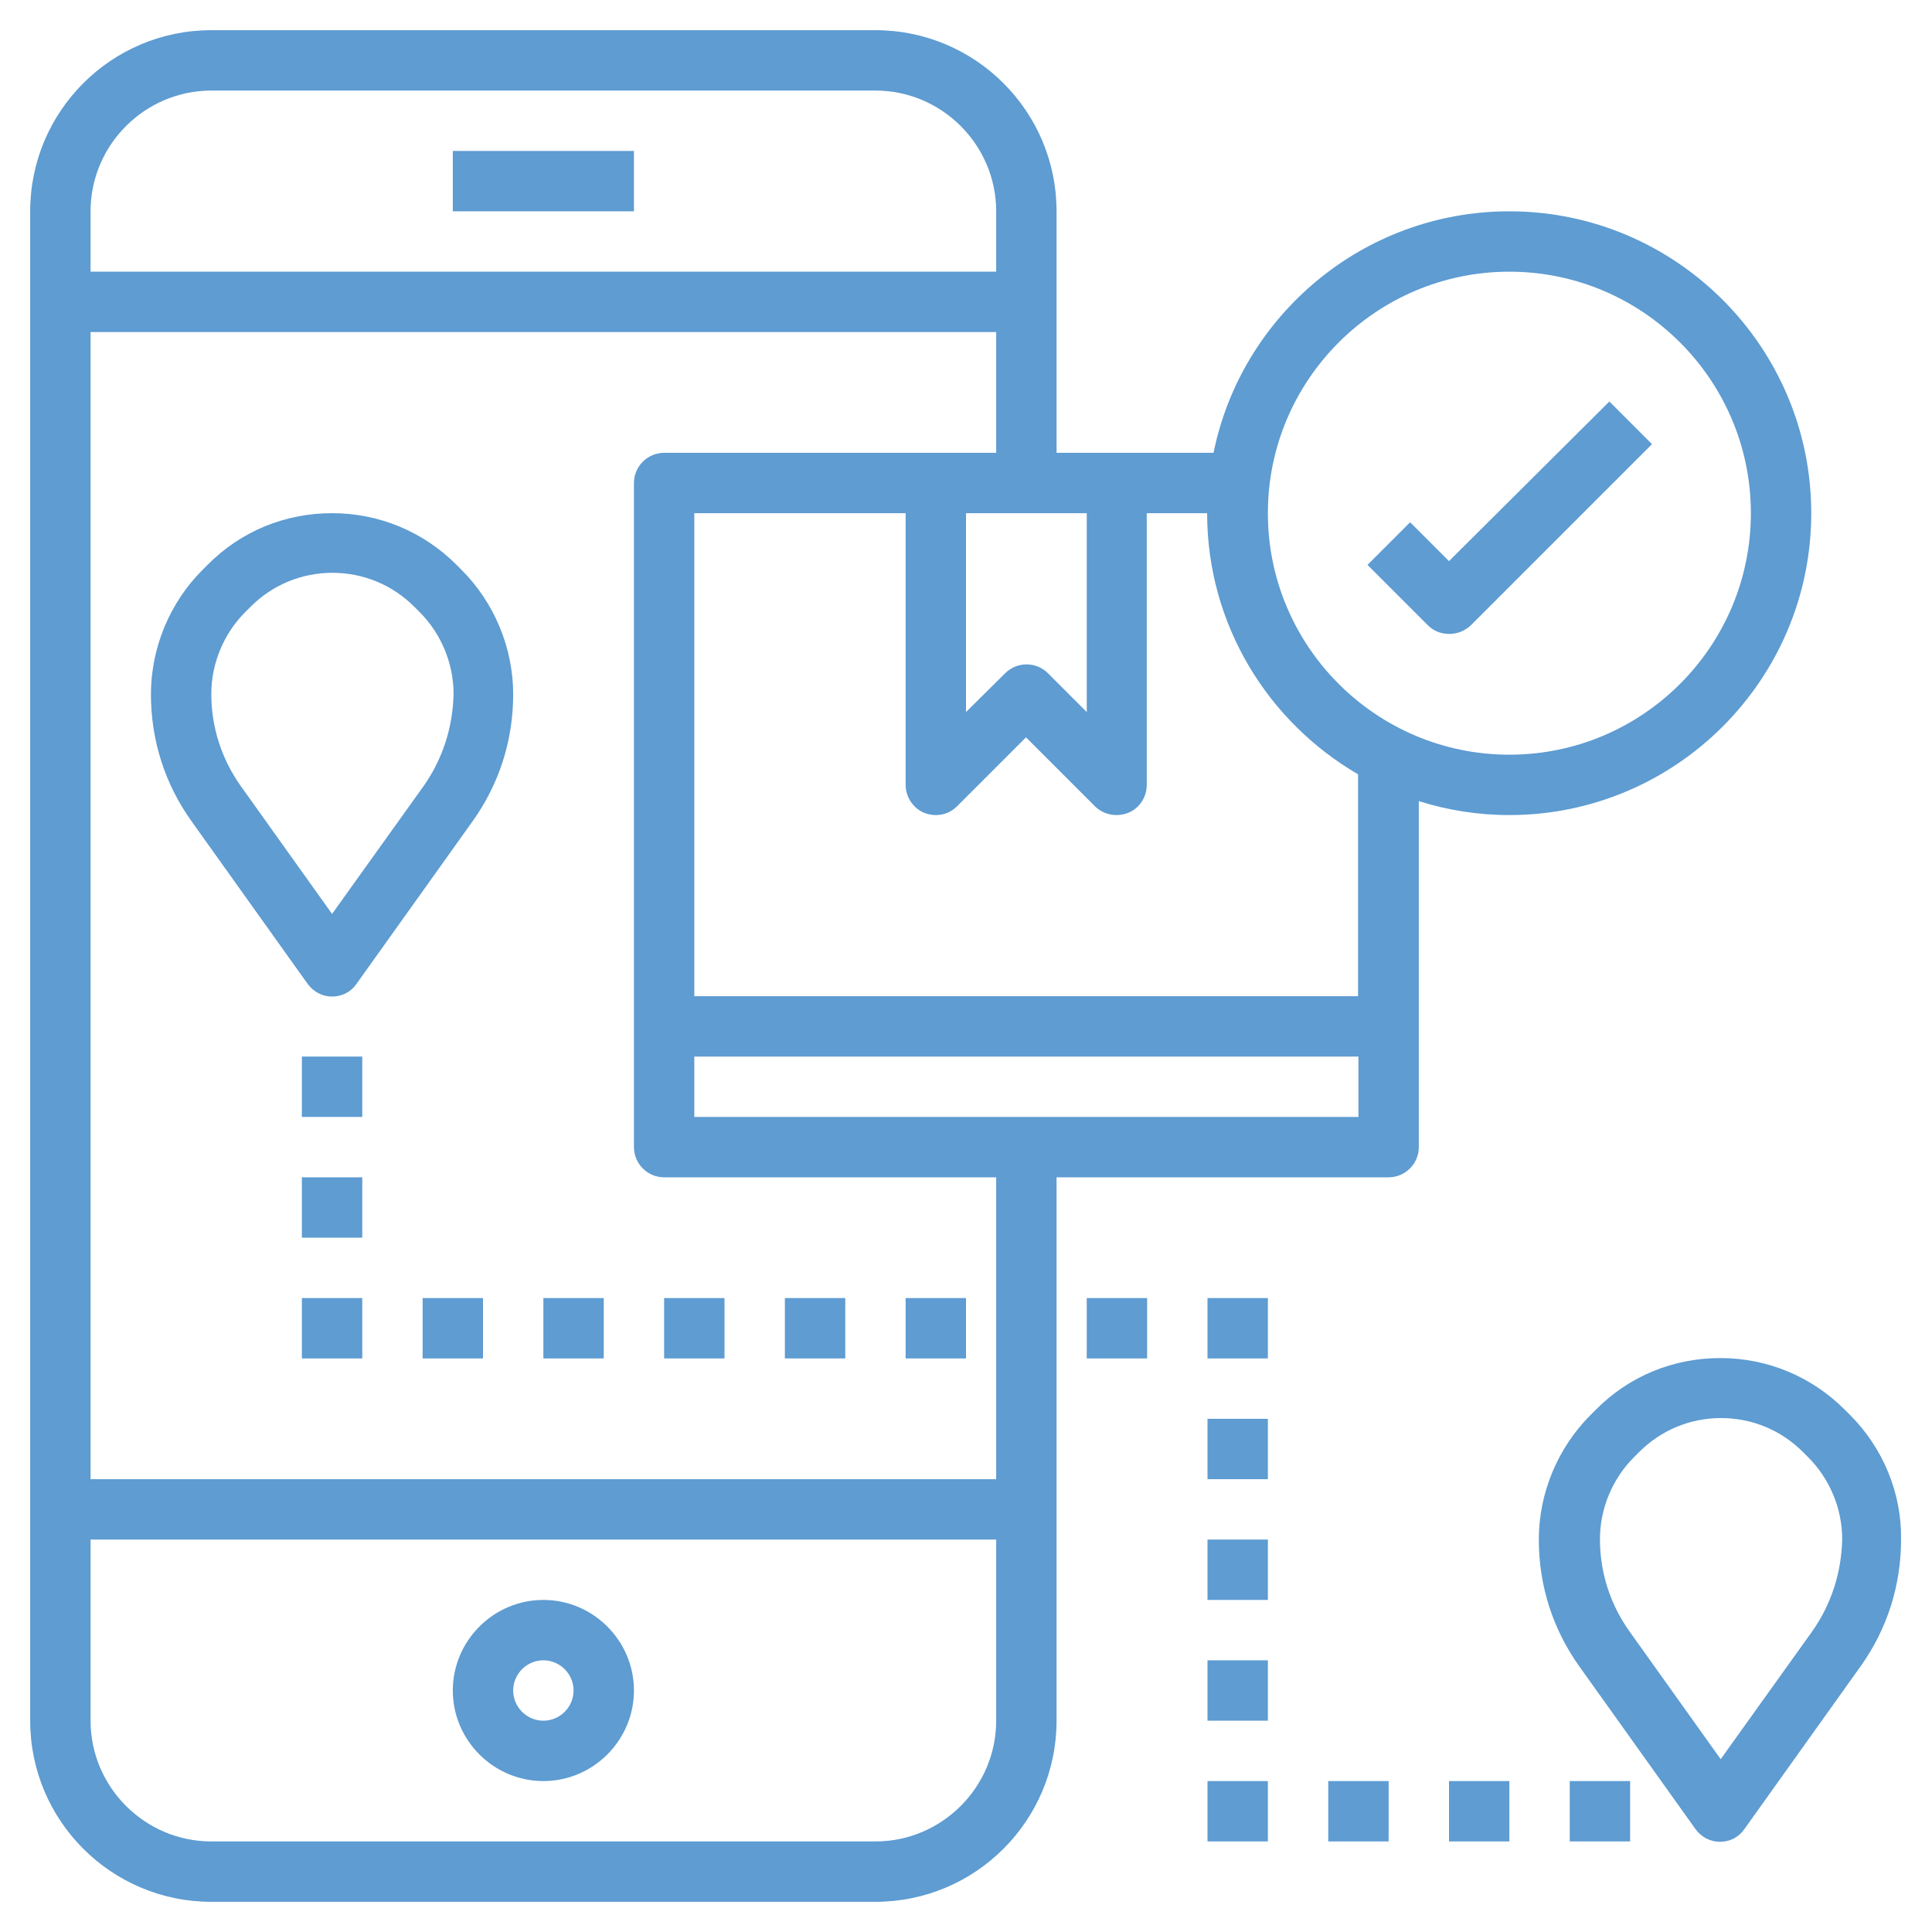 <?xml version="1.0" encoding="utf-8"?>
<!-- Generator: Adobe Illustrator 27.7.0, SVG Export Plug-In . SVG Version: 6.00 Build 0)  -->
<svg version="1.1" id="Layer_3" xmlns="http://www.w3.org/2000/svg" xmlns:xlink="http://www.w3.org/1999/xlink" x="0px" y="0px"
	 viewBox="0 0 512 512" style="enable-background:new 0 0 512 512;" xml:space="preserve">
<style type="text/css">
	.st0{fill:#5E9CD2;}
</style>
<g>
	<path class="st0" d="M120,40h48v16h-48V40z"/>
	<path class="st0" d="M144,424c-13.2,0-24,10.8-24,24s10.8,24,24,24s24-10.8,24-24S157.2,424,144,424z M144,456c-4.4,0-8-3.6-8-8
		s3.6-8,8-8s8,3.6,8,8S148.4,456,144,456z"/>
	<path class="st0" d="M121,149.7c-8.8-8.8-20.5-13.7-33-13.7s-24.2,4.8-33,13.7l-1.4,1.4C45,159.7,40,171.7,40,184
		c0,12.2,3.7,23.8,10.8,33.7l30.7,43c1.5,2.1,3.9,3.4,6.5,3.4s5-1.2,6.5-3.4l30.7-43c7.1-9.9,10.8-21.5,10.8-33.7
		c0-12.3-5-24.3-13.7-33L121,149.7z M112.2,208.4L88,242.2l-24.2-33.9c-5.1-7.2-7.8-15.6-7.8-24.4c0-8.1,3.3-16,9-21.7l1.4-1.4
		c5.8-5.8,13.5-9,21.7-9s15.9,3.2,21.7,9l1.4,1.4c5.7,5.7,9,13.6,9,21.7C120,192.8,117.3,201.2,112.2,208.4z"/>
	<path class="st0" d="M490.3,375l-1.4-1.4c-8.8-8.8-20.5-13.7-33-13.7s-24.2,4.8-33,13.7l-1.4,1.4c-8.7,8.7-13.7,20.7-13.7,33
		c0,12.2,3.7,23.8,10.8,33.7l30.7,43c1.5,2.1,3.9,3.4,6.5,3.4s5-1.2,6.5-3.4l30.7-43c7.1-9.9,10.8-21.5,10.8-33.7
		C504,395.7,499,383.7,490.3,375L490.3,375z M480.2,432.4L456,466.2l-24.2-33.9c-5.1-7.2-7.8-15.6-7.8-24.4c0-8.1,3.3-16,9-21.7
		l1.4-1.4c5.8-5.8,13.5-9,21.7-9s15.9,3.2,21.7,9l1.4,1.4c5.7,5.7,9,13.6,9,21.7C488,416.8,485.3,425.2,480.2,432.4z"/>
	<path class="st0" d="M80,280h16v16H80V280z"/>
	<path class="st0" d="M80,312h16v16H80V312z"/>
	<path class="st0" d="M80,344h16v16H80V344z"/>
	<path class="st0" d="M112,344h16v16h-16V344z"/>
	<path class="st0" d="M144,344h16v16h-16V344z"/>
	<path class="st0" d="M176,344h16v16h-16V344z"/>
	<path class="st0" d="M208,344h16v16h-16V344z"/>
	<path class="st0" d="M240,344h16v16h-16V344z"/>
	<path class="st0" d="M288,344h16v16h-16V344z"/>
	<path class="st0" d="M320,344h16v16h-16V344z"/>
	<path class="st0" d="M320,376h16v16h-16V376z"/>
	<path class="st0" d="M320,408h16v16h-16V408z"/>
	<path class="st0" d="M320,440h16v16h-16V440z"/>
	<path class="st0" d="M320,472h16v16h-16V472z"/>
	<path class="st0" d="M352,472h16v16h-16V472z"/>
	<path class="st0" d="M384,472h16v16h-16V472z"/>
	<path class="st0" d="M416,472h16v16h-16V472z"/>
	<path class="st0" d="M480,136c0-44.1-35.9-80-80-80c-38.6,0-71,27.5-78.4,64H280V56c0-26.5-21.5-48-48-48H56C29.5,8,8,29.5,8,56
		v400c0,26.5,21.5,48,48,48h176c26.5,0,48-21.5,48-48V312h88c4.4,0,8-3.6,8-8v-91.7c7.6,2.4,15.6,3.7,24,3.7
		C444.1,216,480,180.1,480,136z M256,136h32v52.7l-10.3-10.3c-3.1-3.1-8.2-3.1-11.3,0L256,188.7V136z M56,24h176
		c17.6,0,32,14.4,32,32v16H24V56C24,38.4,38.4,24,56,24z M232,488H56c-17.6,0-32-14.4-32-32v-48h240v48C264,473.6,249.6,488,232,488
		z M264,392H24V88h240v32h-88c-4.4,0-8,3.6-8,8v176c0,4.4,3.6,8,8,8h88V392z M184,296v-16h176v16H184z M360,264H184V136h56v72
		c0,3.2,2,6.2,4.9,7.4c3,1.2,6.4,0.6,8.7-1.7l18.3-18.3l18.3,18.3c1.5,1.5,3.6,2.3,5.7,2.3c1,0,2.1-0.2,3.1-0.6
		c3-1.2,4.9-4.2,4.9-7.4v-72h16c0,29.5,16.1,55.3,40,69.2V264z M400,200c-35.3,0-64-28.7-64-64s28.7-64,64-64s64,28.7,64,64
		S435.3,200,400,200z"/>
	<path class="st0" d="M384,148.7l-10.3-10.3l-11.3,11.3l16,16c1.6,1.6,3.6,2.3,5.7,2.3s4.1-0.8,5.7-2.3l48-48l-11.3-11.3L384,148.7z
		"/>
</g>
</svg>
